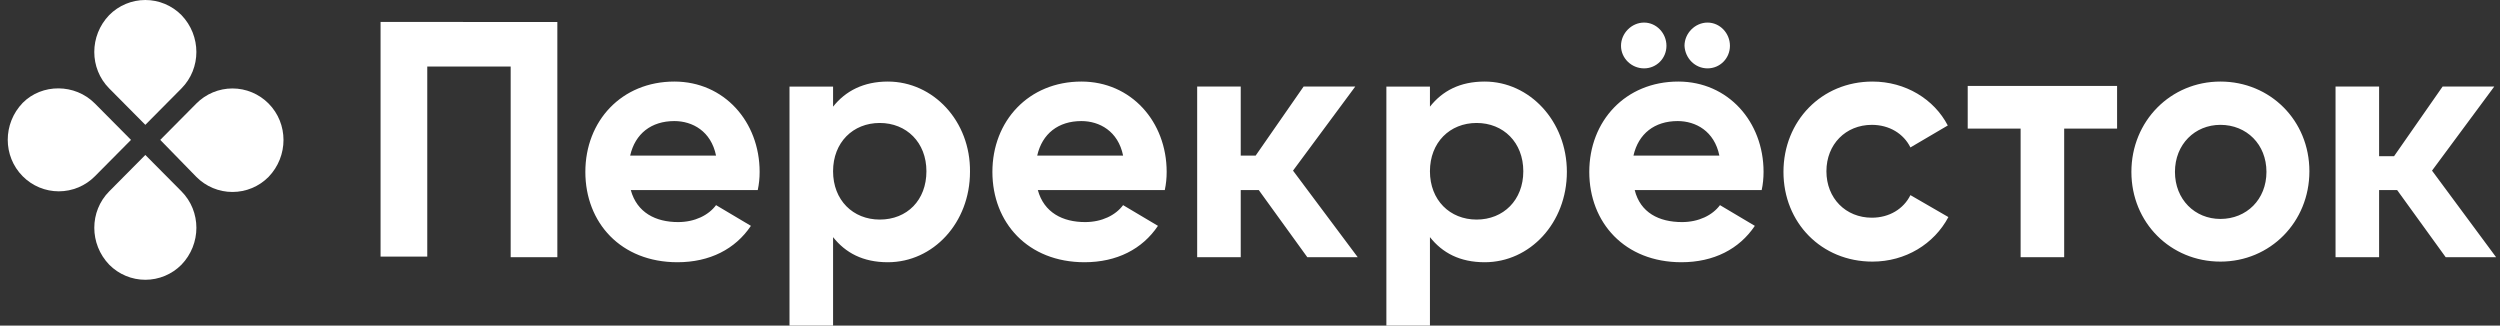 <svg fill="none" height="28" viewBox="0 0 215 28" width="215" xmlns="http://www.w3.org/2000/svg"><rect x="0" y="0" width="215" height="28" fill="#333333" stroke="none"/><g fill="#fff"><path d="m15.603 7.607-3.104 3.129-3.105-3.129c-1.714-1.727-1.714-4.532 0-6.312.406-.41.89-.736 1.422-.958s1.104-.337 1.682-.337c.577 0 1.149.114 1.682.337s1.016.548 1.423.958c1.714 1.781 1.714 4.585 0 6.312z"/><path d="m9.395 16.454 3.104-3.128 3.105 3.128c1.714 1.727 1.714 4.533 0 6.312-.406.41-.89.736-1.423.958-.533.222-1.104.337-1.682.337-.577 0-1.149-.114-1.682-.337-.533-.222-1.016-.548-1.422-.958-1.714-1.781-1.714-4.585 0-6.312z"/><path d="m16.887 15.214-3.105-3.183 3.104-3.129c.406-.41.89-.736 1.423-.958s1.105-.337 1.682-.337c.578 0 1.149.114 1.682.337s1.016.548 1.423.958c1.713 1.727 1.713 4.532 0 6.312-.406.41-.89.736-1.422.958-.533.222-1.104.337-1.682.337s-1.149-.114-1.682-.337c-.533-.222-1.016-.548-1.423-.958z"/><path d="m8.161 8.901 3.105 3.129-3.104 3.129c-.406.41-.89.736-1.423.958-.533.222-1.105.337-1.682.337-.577 0-1.149-.114-1.682-.337-.533-.222-1.016-.548-1.423-.958-1.714-1.727-1.714-4.532 0-6.312 1.658-1.672 4.496-1.672 6.208.054z"/><path d="m182.069 11.06h-4.55v11.06h-3.746v-11.06h-4.55v-3.669h12.846zm-127.822 5.287h10.92c.109-.514.163-1.039.161-1.565 0-4.315-3.052-7.768-7.333-7.768-4.55 0-7.655 3.399-7.655 7.768 0 4.37 3.051 7.77 7.921 7.77 2.784 0 4.978-1.133 6.317-3.129l-2.998-1.781c-.642.864-1.82 1.457-3.265 1.457-1.927 0-3.534-.81-4.068-2.752zm-.053-2.967c.428-1.888 1.82-2.968 3.8-2.968 1.552 0 3.157.864 3.585 2.968zm22.16-6.366c-2.087 0-3.64.81-4.71 2.158v-1.727h-3.747v20.556h3.747v-7.607c1.07 1.349 2.569 2.158 4.71 2.158 3.907 0 7.065-3.399 7.065-7.77.054-4.369-3.159-7.768-7.065-7.768zm-.696 11.869c-2.303 0-4.014-1.672-4.014-4.154 0-2.482 1.712-4.154 4.014-4.154 2.301 0 4.014 1.672 4.014 4.155 0 2.481-1.659 4.153-4.014 4.153zm13.595-2.536h10.919c.109-.514.163-1.039.161-1.565 0-4.315-3.051-7.768-7.332-7.768-4.55 0-7.655 3.399-7.655 7.768 0 4.37 3.051 7.77 7.921 7.77 2.784 0 4.978-1.133 6.317-3.129l-2.998-1.781c-.642.864-1.82 1.457-3.265 1.457-1.927 0-3.534-.81-4.068-2.752zm-.053-2.967c.428-1.888 1.82-2.968 3.799-2.968 1.553 0 3.16.864 3.587 2.968zm38.485-6.366c-2.141 0-3.64.81-4.71 2.158v-1.727h-3.747v20.556h3.747v-7.607c1.07 1.349 2.569 2.158 4.71 2.158 3.907 0 7.066-3.399 7.066-7.77 0-4.369-3.211-7.768-7.066-7.768zm-.695 11.869c-2.302 0-4.015-1.672-4.015-4.154 0-2.482 1.713-4.154 4.015-4.154 2.301 0 4.014 1.672 4.014 4.155 0 2.481-1.713 4.153-4.014 4.153zm13.595-2.536h10.919c.108-.485.162-1.025.162-1.565 0-4.315-3.051-7.768-7.333-7.768-4.55 0-7.655 3.399-7.655 7.768 0 4.37 3.051 7.77 7.922 7.77 2.784 0 4.977-1.133 6.316-3.129l-2.998-1.781c-.642.864-1.82 1.457-3.265 1.457-1.98 0-3.586-.81-4.068-2.752zm.803-10.467c1.071 0 1.927-.862 1.927-1.942 0-1.079-.856-1.996-1.927-1.996-1.07 0-1.981.917-1.981 1.996 0 1.08.911 1.942 1.981 1.942zm-.91 7.5c.428-1.888 1.82-2.968 3.801-2.968 1.552 0 3.158.864 3.586 2.968zm6.37-7.5c1.07 0 1.927-.862 1.927-1.942 0-1.079-.857-1.996-1.927-1.996s-1.981.917-1.981 1.996c.054 1.08.911 1.942 1.981 1.942zm14.185 16.618c2.836 0 5.299-1.512 6.529-3.83l-3.265-1.888c-.588 1.187-1.819 1.942-3.318 1.942-2.248 0-3.907-1.672-3.907-3.993 0-2.32 1.659-3.992 3.907-3.992 1.499 0 2.73.755 3.318 1.942l3.213-1.888c-1.178-2.266-3.641-3.777-6.477-3.777-4.389 0-7.655 3.399-7.655 7.768 0 4.37 3.266 7.716 7.655 7.716zm29.922 0c4.282 0 7.653-3.399 7.653-7.769 0-4.369-3.371-7.715-7.653-7.715-4.283 0-7.655 3.399-7.655 7.768 0 4.37 3.372 7.716 7.655 7.716zm0-3.669c-2.195 0-3.909-1.672-3.909-4.047 0-2.373 1.714-4.045 3.909-4.045 2.247 0 3.96 1.672 3.96 4.045 0 2.374-1.713 4.047-3.96 4.047zm-78.525 3.292h4.336l-5.566-7.446 5.352-7.23h-4.443l-4.122 5.935h-1.284v-5.935h-3.746v14.676h3.746v-5.774h1.552zm97.901 0h4.335l-5.512-7.446 5.352-7.23h-4.443l-4.174 5.989h-1.286v-5.989h-3.746v14.676h3.746v-5.774h1.552zm-177.602-20.232v20.176h4.016v-16.346h7.173v16.402h4.014v-20.232z"/></g></svg>